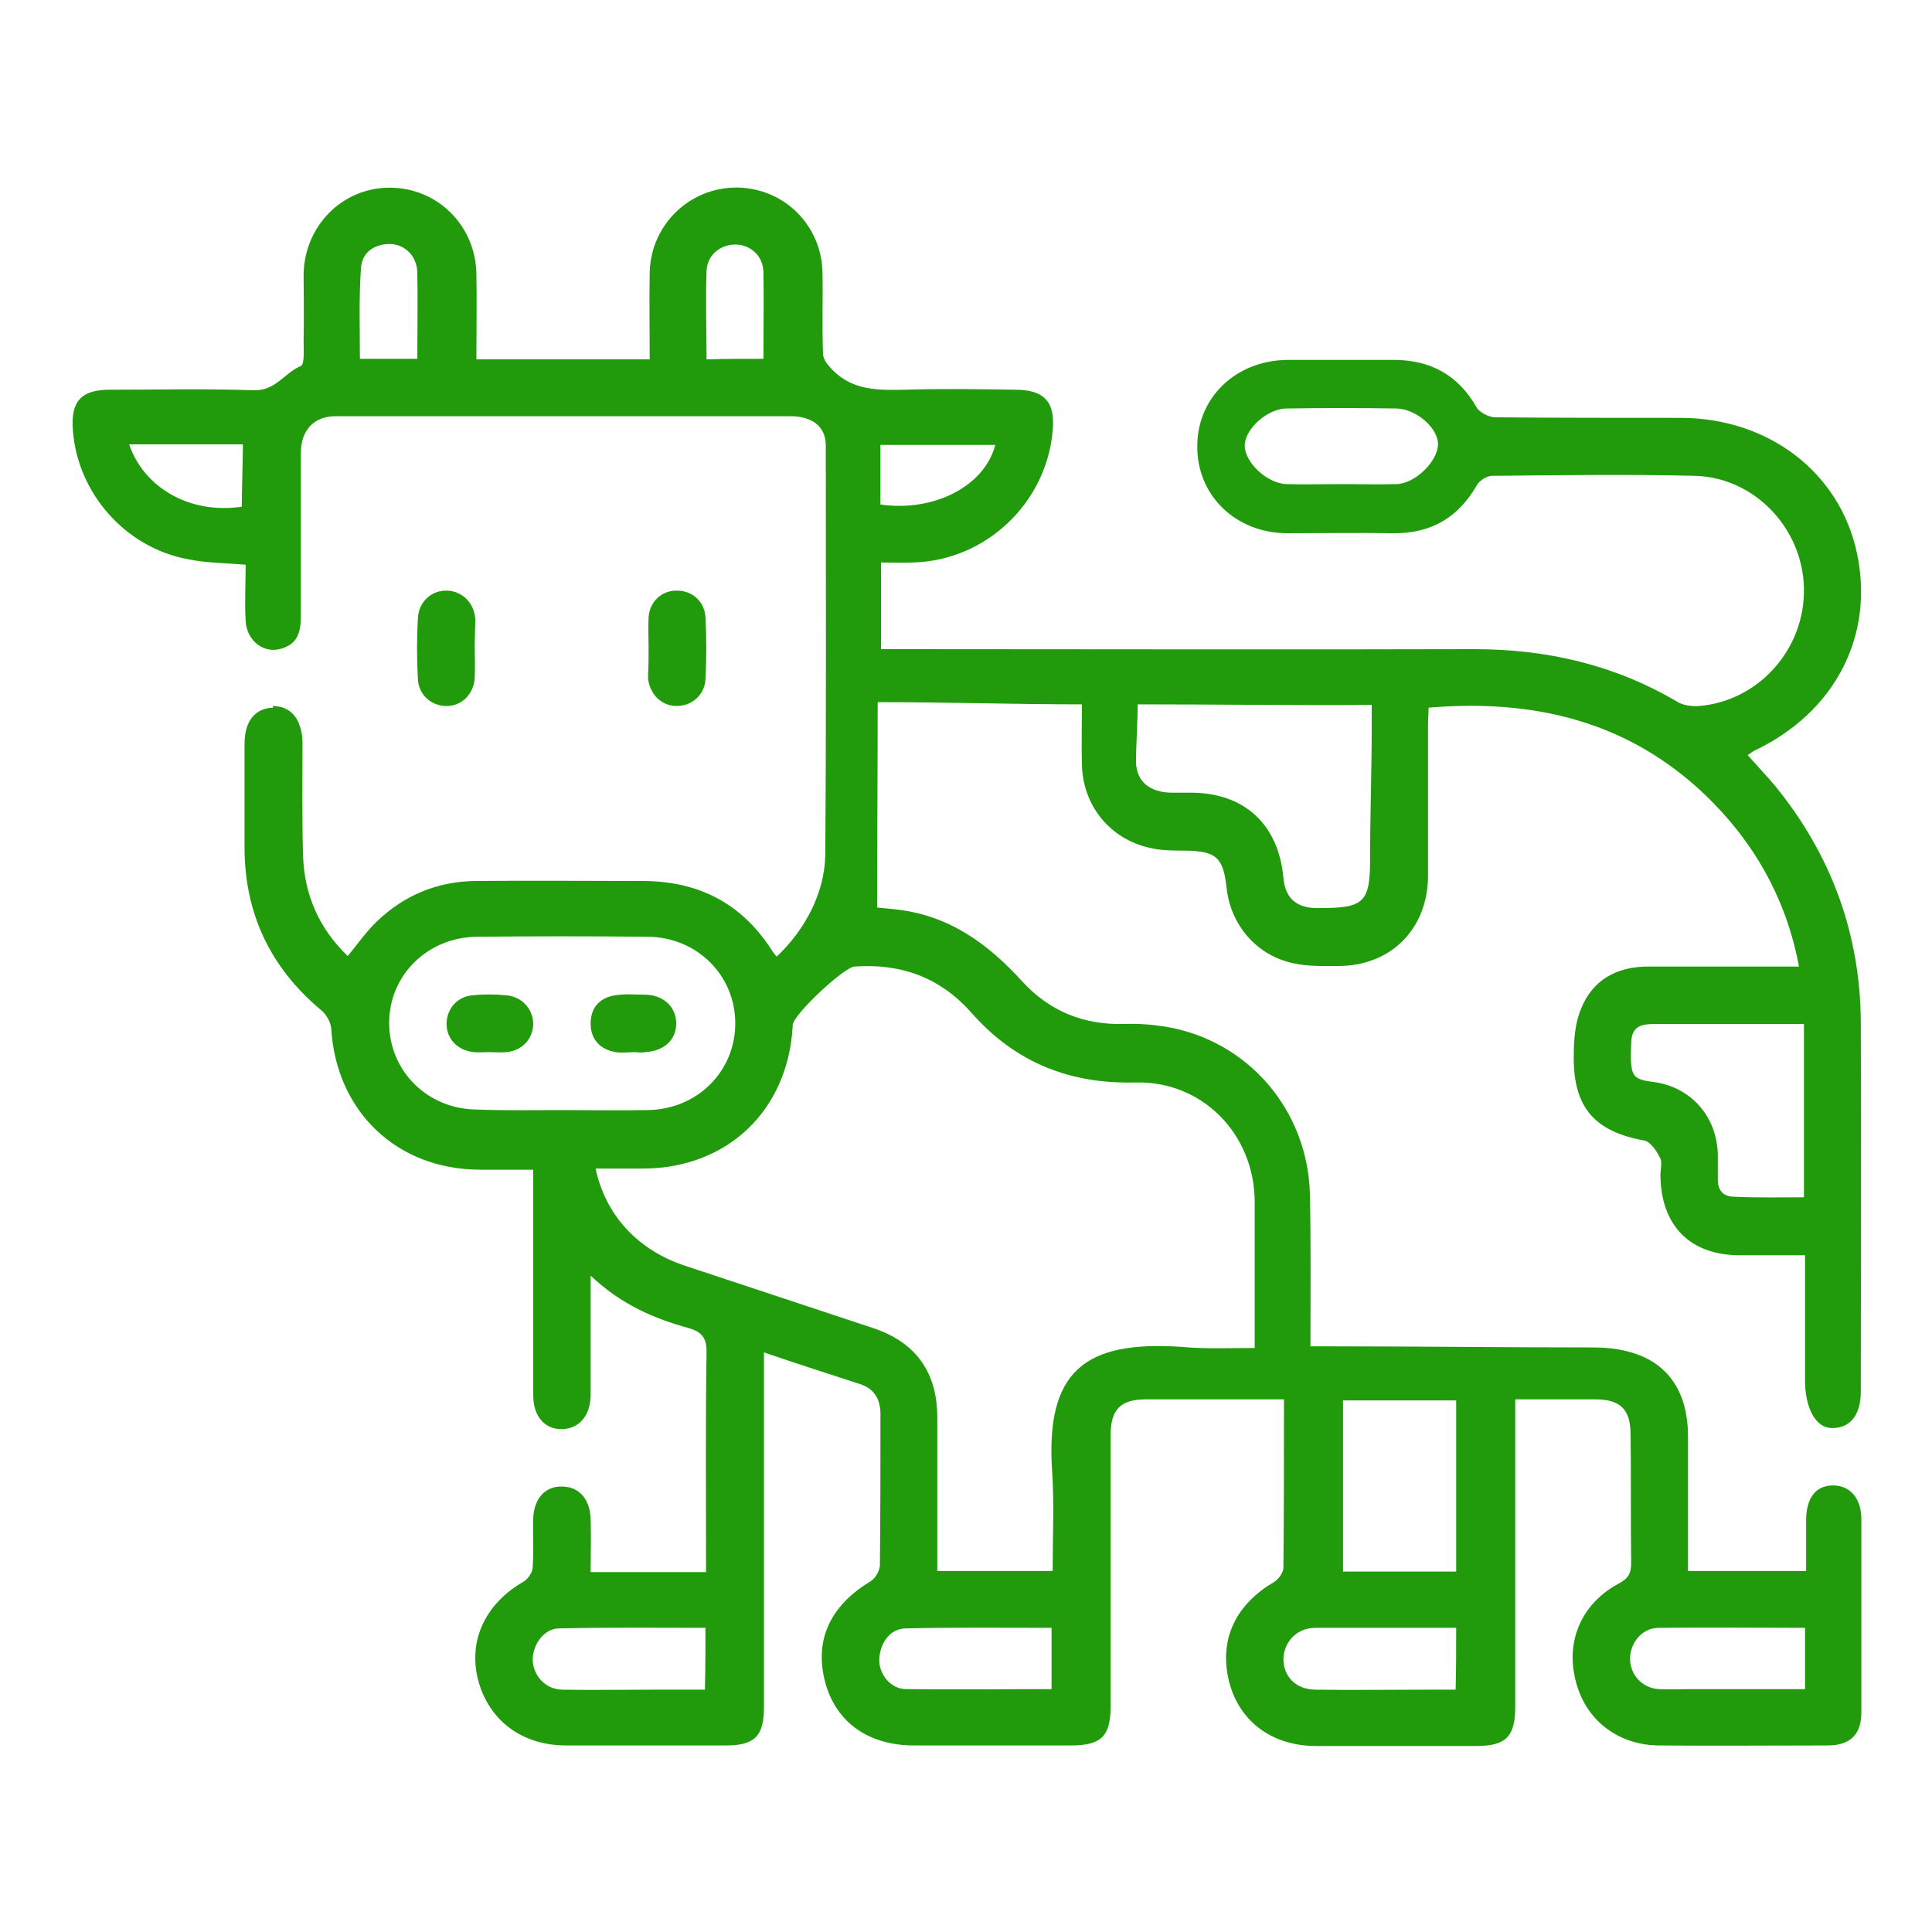 <?xml version="1.0" encoding="UTF-8"?> <svg xmlns="http://www.w3.org/2000/svg" viewBox="0 0 350 350"><g fill="#219b0c"><path d="m138.4 245v15.6 48.7c0 5.2-1.7 6.9-6.8 6.9-9.7 0-19.4 0-29.1 0-8 0-14-4.6-15.9-11.9-1.8-7.1 1.3-13.8 8.3-17.8.8-.5 1.6-1.7 1.6-2.6.2-2.9 0-5.9.1-8.8.1-3.6 2.2-5.9 5.2-5.8 3.1 0 5.1 2.3 5.2 5.9.1 3.1 0 6.3 0 9.6h20.9c0-1 0-2 0-3 0-12.3-.1-24.6.1-36.9 0-2.6-.9-3.6-3.2-4.3-6.3-1.7-12.3-4.3-17.8-9.5v11.3 10.5c-.1 3.6-2.1 5.9-5.1 6-3.2.1-5.3-2.3-5.3-6.1 0-12.3 0-24.6 0-36.9 0-1.2 0-2.4 0-4-3.4 0-6.6 0-9.8 0-15-.1-25.9-10.6-26.8-25.6-.1-1.1-.8-2.4-1.7-3.2-9.4-7.8-14.1-17.8-14-30 0-6.1 0-12.2 0-18.3 0-4.2 1.9-6.5 5.2-6.6 3.3 0 5.3 2.4 5.3 6.4 0 6.8-.1 13.5.1 20.3.2 7.2 2.9 13.3 8.1 18.3 1.8-2.2 3.4-4.5 5.3-6.3 4.9-4.7 10.9-7.2 17.7-7.3 10.1-.1 20.3 0 30.4 0s17.9 4 23.4 12.5c.2.4.5.7.9 1.2 5.2-4.9 8.7-11.6 8.8-18.4.2-24.7.1-49.5.1-74.2 0-3.6-2.7-5.3-6.4-5.3-27.5 0-54.9 0-82.4 0-4 0-6.3 2.6-6.3 6.7v29.4c0 2.9-.5 5.1-3.5 6-3.2 1-6.3-1.4-6.5-5-.2-3.4 0-6.7 0-10.2-3.6-.3-7.1-.3-10.5-1-11.3-2.1-20-12-20.8-23.4-.4-5.2 1.5-7.3 6.7-7.3 8.7 0 17.4-.2 26.2.1 3.8.1 5.5-3.2 8.4-4.4.7-.3.5-3 .5-4.6.1-4 0-8.1 0-12.1.2-8.7 7-15.6 15.6-15.6s15.5 6.8 15.7 15.5c.1 5.1 0 10.2 0 15.6h31.4c0-5.2-.1-10.5 0-15.8.3-10.5 10.4-17.7 20.4-14.6 6.4 2 10.8 7.9 10.9 14.7.1 4.9-.1 9.8.1 14.7 0 1 .9 2.1 1.7 2.9 3.7 3.8 8.4 3.7 13.2 3.6 6.6-.2 13.3-.1 19.9 0 5.3 0 7.3 2.2 6.8 7.5-1.2 13.1-12.1 23.4-25.2 23.8-1.9.1-3.9 0-5.9 0v15.7h3.8c34.5 0 69.1.1 103.6 0 13.2 0 25.4 2.8 36.8 9.5 1.1.7 2.7.9 4 .8 10.8-.9 19.2-10.3 19-21.3-.2-10.9-9-20.2-19.9-20.4-12.2-.3-24.4-.1-36.6 0-.9 0-2.2.8-2.7 1.6-3.4 6-8.4 8.9-15.3 8.8-6.4-.1-12.9 0-19.3 0-9.2-.1-16.2-6.9-16.1-15.8 0-8.8 7-15.5 16.3-15.6h19.3c6.7 0 11.7 2.8 15 8.6.5.9 2.1 1.7 3.2 1.8 11.2.1 22.4.1 33.7.1 16 0 28.9 9.9 32 24.5 3.2 15-4 28.9-18.6 35.8-.4.2-.7.5-1.2.8 1.7 1.9 3.4 3.7 5 5.6 10.1 12.4 15.4 26.7 15.5 42.7.1 22.3 0 44.7 0 67 0 4.2-1.9 6.6-5.1 6.6-3.3.1-5-4.1-5-8.5 0-8.1 0-14.3 0-22.8-4 0-7.9 0-11.8 0-9.1 0-14.3-5.4-14.4-14.5 0-1.1.4-2.4-.1-3.2-.6-1.2-1.7-2.9-2.9-3.1-8.9-1.6-12.8-6-12.7-15.2 0-2.9.2-6 1.3-8.6 2.1-5.3 6.5-7.7 12.2-7.7h27.3c-2.3-12.4-8.3-22.8-17.1-31.2-14-13.3-31-17.3-50-15.7 0 1-.1 2.1-.1 3.1v27.5c-.1 9.5-6.7 16.2-16.3 16.2-2.7 0-5.5.1-8.1-.5-6.7-1.4-11.4-7-12.1-13.7-.6-5.5-1.9-6.6-7.4-6.7-2.2 0-4.4 0-6.5-.5-7.2-1.6-12.1-7.6-12.3-15-.1-3.5 0-7.4 0-11-12.2 0-24.2-.4-37-.4 0 12-.1 24.8-.1 37.2.7.1 2.3.2 3.8.4 9.3 1.1 16.3 6.2 22.4 12.9 5 5.5 11.2 8 18.6 7.8 2.5-.1 5 .1 7.5.5 14.9 2.5 25.7 15.1 26.1 30.3.2 8.7.1 18.6.1 27.6h3.7c15.7 0 31.8.2 47.5.2 10.8 0 17.2 5.3 17.2 16.2v24.3h21.4c0-3.2 0-6.4 0-9.5.1-3.6 1.6-5.9 4.7-6 3.2-.1 5.3 2.3 5.3 6.1v35c0 4-2 6-6.1 6-10.2 0-20.5.1-30.7 0-7.4-.1-13.3-4.7-15-11.9-1.9-7.8 1.8-14.2 7.8-17.4 1.7-.9 2.3-1.8 2.3-3.7-.1-7.7 0-15.5-.1-23.2 0-4.7-1.8-6.5-6.5-6.5s-9.3 0-14.4 0v3.7 52c0 5.4-1.7 7.1-7 7.1-9.7 0-19.4 0-29.1 0-7.8 0-13.8-4.3-15.7-11.5-2.1-8.2 1.6-14.4 8.1-18.2.8-.5 1.7-1.7 1.7-2.6.1-10 .1-20 .1-30.5-4 0-7.9 0-11.8 0-4.4 0-8.7 0-13.1 0-4.7 0-6.5 1.8-6.5 6.5v49c0 5.5-1.6 7.2-7.2 7.2-9.5 0-19 0-28.4 0-8.2 0-14.1-4.1-16.1-11.4-2.2-8.3 1.5-14.3 8.3-18.4.8-.5 1.5-1.8 1.6-2.7.1-9.2.1-18.3.1-27.5 0-2.6-1-4.5-3.5-5.4-5.8-1.9-11.5-3.7-17.6-5.8zm88.9-.8c0-8.7 0-18.3 0-26.6-.1-12.2-9.5-21.8-21.6-21.5-11.9.3-21.7-3.6-29.6-12.5-5.7-6.5-12.8-9.1-21.3-8.5-1.9.1-11.1 8.7-11.2 10.6v.3c-.9 15.2-11.8 25.6-27 25.7-2.9 0-5.8 0-8.7 0 1.8 8.5 7.7 14.8 16.2 17.6 11.4 3.8 22.7 7.5 34.1 11.3 7.8 2.6 11.6 8.1 11.6 16.2v24.8 3h20.9c0-6.2.3-12.2-.1-18.1-1.2-18.1 5.9-23.7 23.5-22.5 4.2.4 8.5.2 13.2.2zm-125.7-43.1c5.2 0 10.5.1 15.7 0 9-.1 15.9-7 15.9-15.7s-6.9-15.6-15.8-15.7c-10.3-.1-20.7-.1-31 0-9 .1-15.9 7-15.9 15.6 0 8.7 6.9 15.6 15.8 15.7 5 .2 10.1.1 15.3.1zm104.5-73.5c0 3.3-.3 7.2-.3 10.5.1 3.6 2.6 5.4 6.3 5.5h3.6c9.7 0 15.9 5.7 16.8 15.4.3 3.5 2.1 5.3 5.6 5.5h1.3c7.6 0 8.8-1.1 8.8-8.6 0-8.3.3-16 .3-24.3 0-1 0-2.8 0-3.9-14 .1-28.2-.1-42.4-.1zm120.7 89.3c0-10.7 0-20.9 0-31.4-9 0-17.8 0-26.6 0-2.5 0-4.6.1-4.7 3.4-.2 6 0 6.6 4 7.1 6.8.9 11.5 6.2 11.7 13.1v4.6c0 2 1 3.1 3 3.1 4.2.2 8.3.1 12.6.1zm-63 36.8c-7.1 0-13.9 0-20.5 0v31h20.5c0-10.4 0-20.6 0-31zm-136 41.2c-8.9 0-17.7-.1-26.5.1-2.8 0-4.8 3-4.8 5.7.1 2.8 2.2 5.3 5.3 5.4 5.5.1 11.1 0 16.6 0h9.3c.1-3.7.1-7.7.1-11.2zm62.7 11.1c0-3.7 0-7.7 0-11.1-8.9 0-17.7-.1-26.5.1-2.8.1-4.5 2.6-4.7 5.4-.2 2.7 1.9 5.5 4.7 5.6 8.8.1 17.6 0 26.5 0zm73.3-11.1c-8.7 0-17.1 0-25.5 0-3.5 0-5.8 2.7-5.8 5.8.1 3.1 2.3 5.4 5.9 5.4 6.6.1 13.3 0 19.9 0h5.4c.1-3.7.1-7.7.1-11.2zm63.2 0c-8.9 0-17.9-.1-26.5 0-3.1 0-5.2 2.8-5.2 5.6s2.1 5.3 5.2 5.5c1.9.1 3.9 0 5.9 0h20.6c0-3.5 0-7.5 0-11.1zm-83.8-207.2c3.3 0 6.5.1 9.8 0 3.4-.1 7.4-4.1 7.5-7.1.1-3.1-4-6.5-7.5-6.6-6.6-.1-13.3-.1-19.9 0-3.4 0-7.5 3.6-7.6 6.6-.1 3.1 4 7 7.6 7.1 3.3.1 6.7 0 10.1 0zm-167.6-22.7c0-5.5.1-10.6 0-15.7-.1-2.9-2.2-5-4.9-5.1-2.9 0-5.1 1.5-5.3 4.3-.4 5.5-.2 11-.2 16.5zm62.7 0c0-5.5.1-10.7 0-15.8-.1-2.9-2.4-4.9-5.1-4.9s-5.1 1.9-5.2 4.8c-.2 5.3 0 10.6 0 16 3.5-.1 6.7-.1 10.3-.1zm-114.9 15.5c2.6 7.7 10.8 12.7 20.4 11.3 0-3.3.2-7.9.2-11.3-6.6 0-14.1 0-20.6 0zm136.1.1v10.8c9.8 1.4 18.9-3.4 20.8-10.8-6.4 0-14.3 0-20.8 0zm-110.1 47.3c3.3 0 5.3 2.4 5.3 6.4 0 6.8-.1 13.5.1 20.3"></path><path d="m86 117.2c0 1.9.1 3.7 0 5.6-.2 3.1-2.5 5.2-5.3 5.1-2.7-.1-4.9-2.1-5-5-.2-3.6-.2-7.2 0-10.8.1-3.1 2.5-5.2 5.3-5.1 2.7.1 4.8 2.1 5.1 5 0 1.7-.1 3.5-.1 5.2z"></path><path d="m117.5 117.4c0-1.9-.1-3.7 0-5.6.2-2.9 2.5-4.9 5.2-4.8 2.7 0 5 2 5.1 4.9.2 3.7.2 7.4 0 11.1-.1 2.9-2.5 4.9-5.2 4.9s-4.8-2-5.2-4.9c0-.2 0-.4 0-.7.1-1.6.1-3.3.1-4.9z"></path><path d="m88.4 190.6c-.9 0-1.8.1-2.6 0-2.9-.3-4.9-2.4-4.9-5.1s1.9-5 4.8-5.2c1.9-.2 3.9-.2 5.9 0 2.9.2 4.9 2.4 5 5.1 0 2.7-1.9 4.9-4.8 5.2-1.2.1-2.3 0-3.4 0z"></path><path d="m115.1 190.6c-1.2 0-2.4.2-3.6 0-2.8-.5-4.5-2.3-4.5-5.2s1.7-4.7 4.5-5.1c1.8-.3 3.7-.1 5.5-.1 3.3.1 5.5 2.3 5.5 5.2 0 3-2.2 5-5.6 5.2-.5.1-1.1.1-1.8 0z"></path></g></svg> 